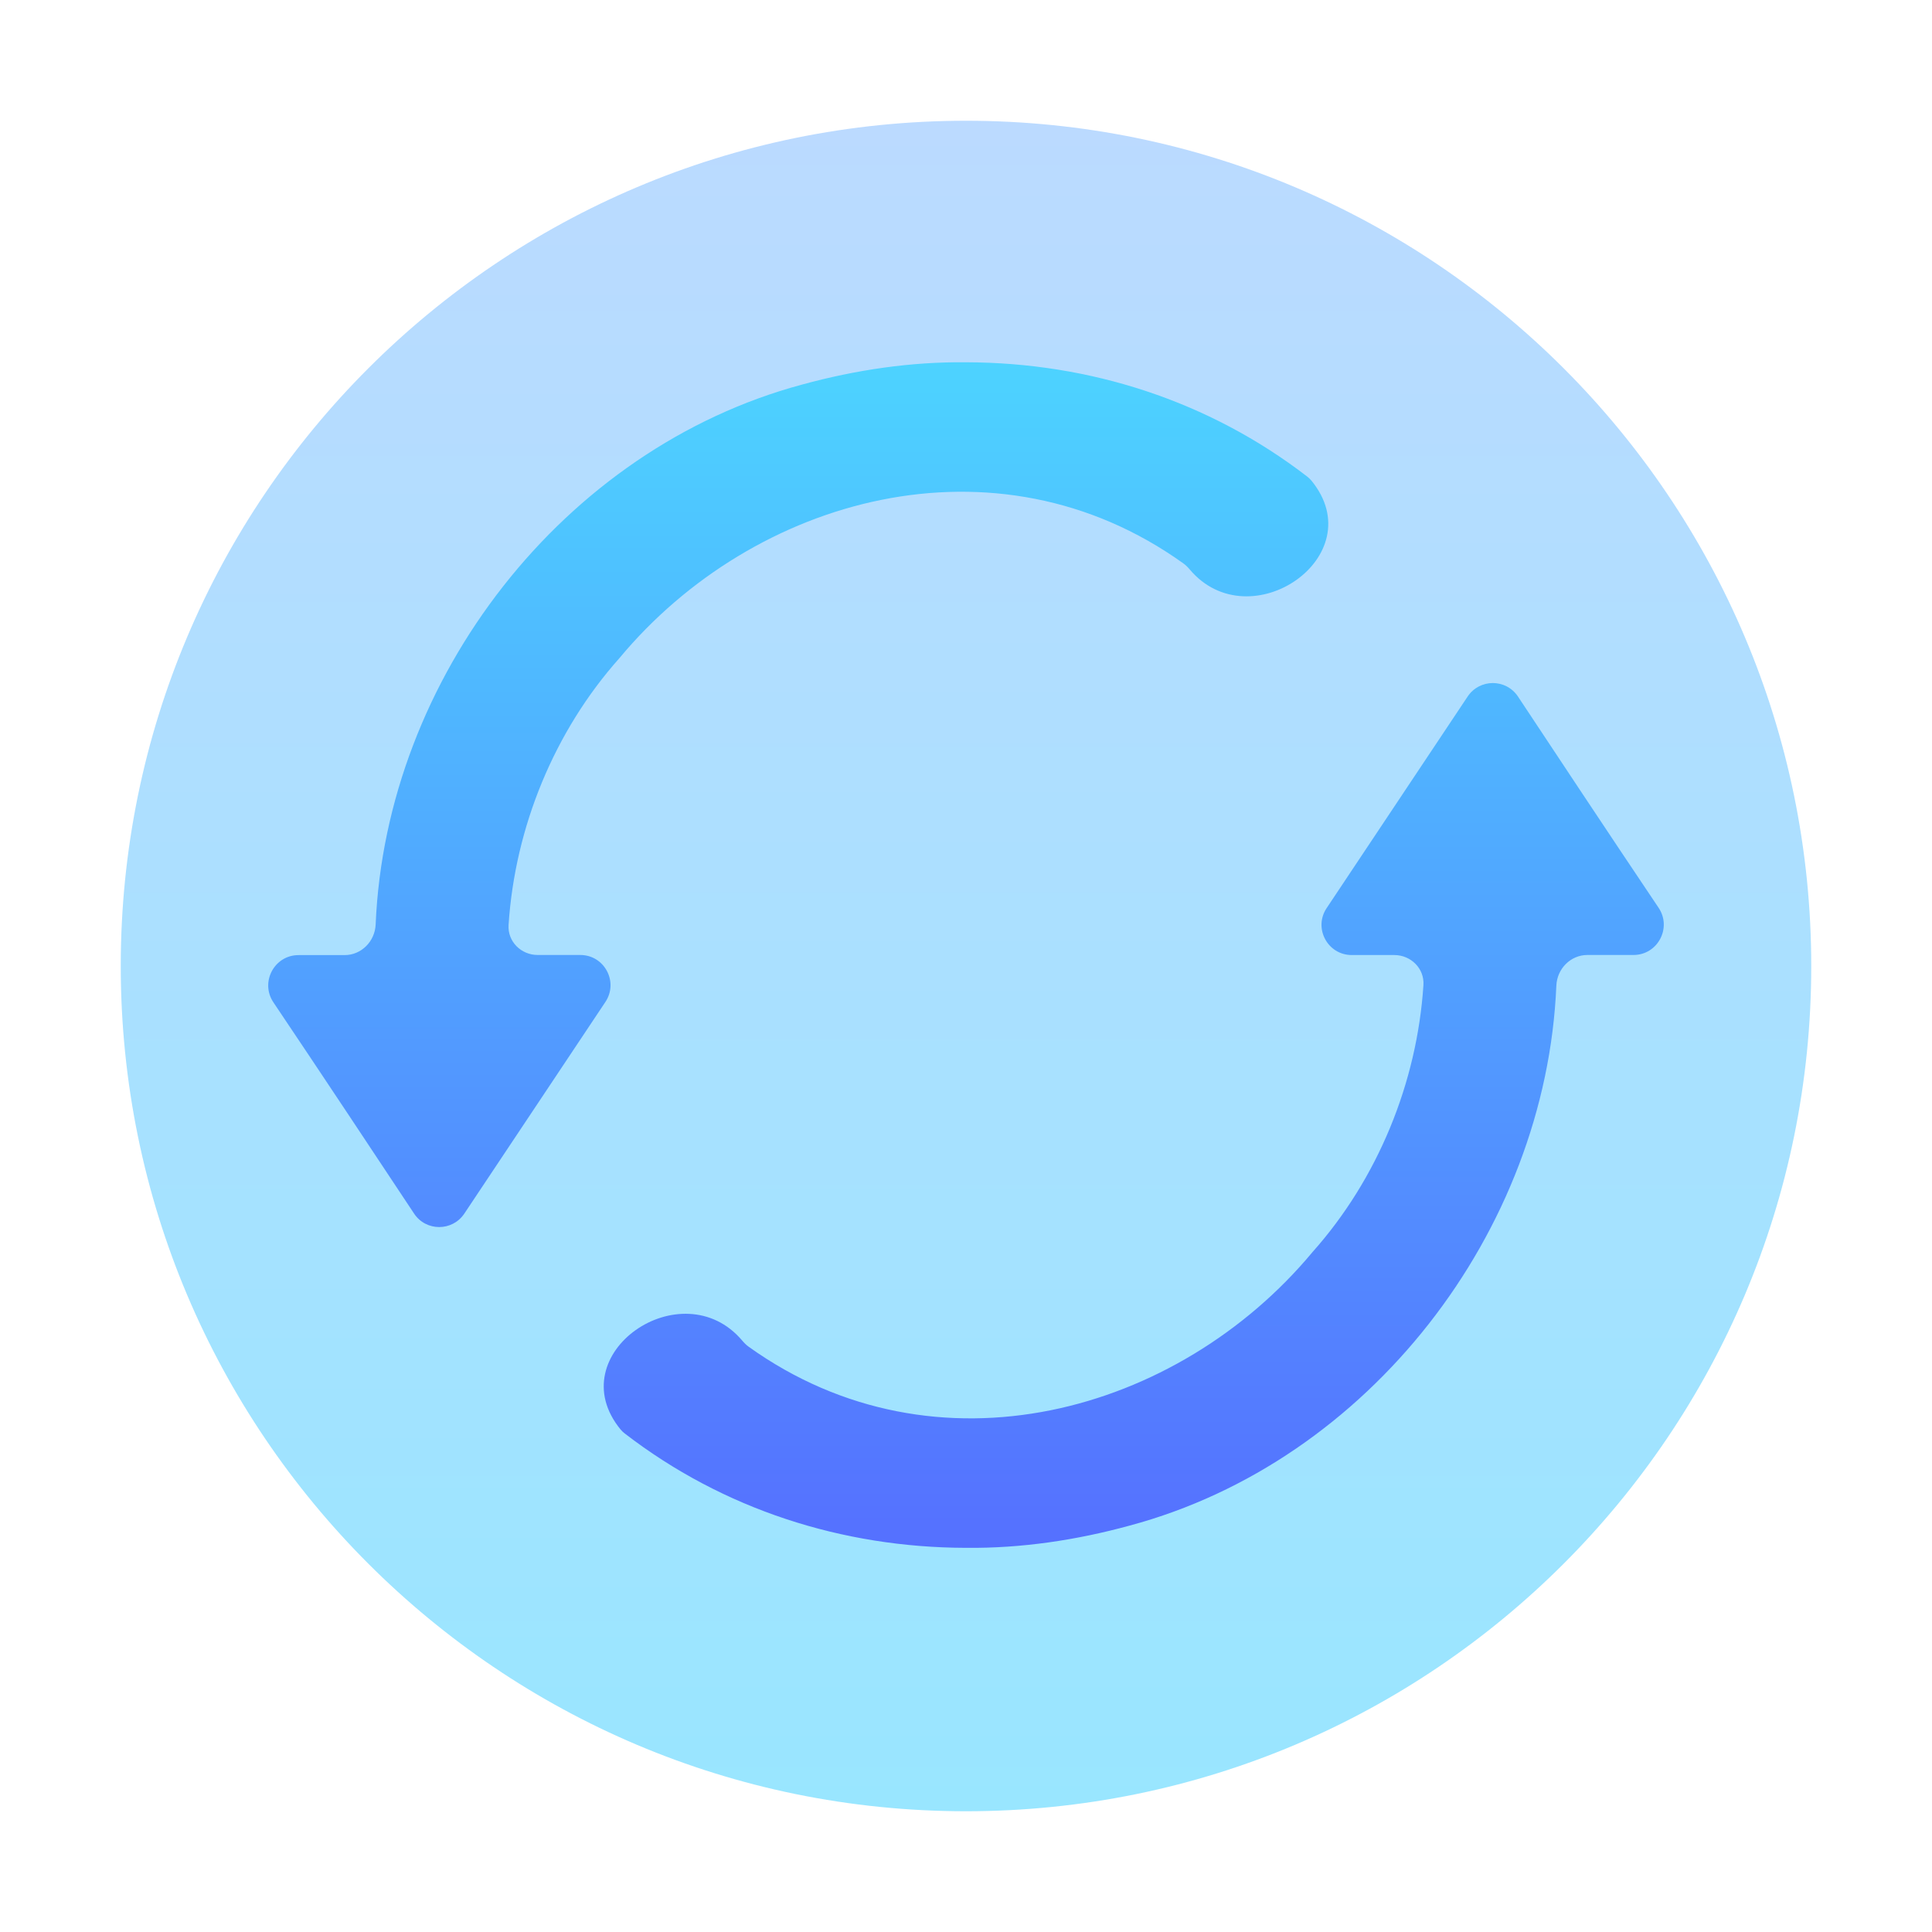 <svg width="64" height="64" viewBox="0 0 64 64" fill="none" xmlns="http://www.w3.org/2000/svg">
<path opacity="0.4" d="M32 4C16.536 4 4 16.536 4 32C4 47.464 16.536 60 32 60C47.464 60 60 47.464 60 32C60 16.536 47.464 4 32 4Z" fill="url(#paint0_linear_231_279)"/>
<path fill-rule="evenodd" clip-rule="evenodd" d="M26.575 12.738C28.345 12.254 30.167 11.982 32.002 12.001C36.102 12.01 40.045 13.278 43.303 15.787C43.354 15.827 43.403 15.873 43.444 15.923C45.485 18.421 41.404 21.223 39.412 18.865C39.351 18.792 39.281 18.721 39.204 18.666C32.991 14.211 24.966 16.455 20.522 21.798C18.363 24.219 17.059 27.401 16.847 30.64C16.811 31.19 17.262 31.635 17.812 31.635H19.223C20.021 31.635 20.498 32.525 20.055 33.19L15.382 40.201C14.985 40.797 14.11 40.797 13.716 40.2C12.619 38.544 10.642 35.562 9.057 33.204C8.609 32.537 9.087 31.639 9.889 31.639H11.415C11.973 31.639 12.42 31.182 12.444 30.625C12.787 22.466 18.663 14.861 26.575 12.738ZM44.778 31.637C43.979 31.637 43.503 30.747 43.946 30.083L48.618 23.073C49.015 22.478 49.89 22.478 50.285 23.074C51.381 24.731 53.358 27.712 54.943 30.071C55.391 30.737 54.913 31.635 54.111 31.635H52.585C52.027 31.635 51.58 32.092 51.556 32.65C51.213 40.809 45.338 48.414 37.425 50.536C35.655 51.021 33.833 51.293 31.998 51.274C27.898 51.265 23.955 49.997 20.697 47.487C20.646 47.448 20.597 47.402 20.556 47.352C18.515 44.853 22.596 42.052 24.588 44.41C24.649 44.483 24.719 44.553 24.796 44.609C31.009 49.064 39.034 46.82 43.478 41.477C45.637 39.056 46.941 35.871 47.153 32.632C47.189 32.083 46.738 31.637 46.188 31.637H44.778Z" fill="url(#paint1_linear_231_279)"/>
<defs>
<linearGradient id="paint0_linear_231_279" x1="32" y1="4" x2="32" y2="60" gradientUnits="userSpaceOnUse">
<stop stop-color="#55A3FF"/>
<stop offset="1" stop-color="#00C0FF"/>
</linearGradient>
<linearGradient id="paint1_linear_231_279" x1="32" y1="51.275" x2="32" y2="12" gradientUnits="userSpaceOnUse">
<stop stop-color="#5570FF"/>
<stop offset="1" stop-color="#4DD3FF"/>
</linearGradient>
</defs>
</svg>

